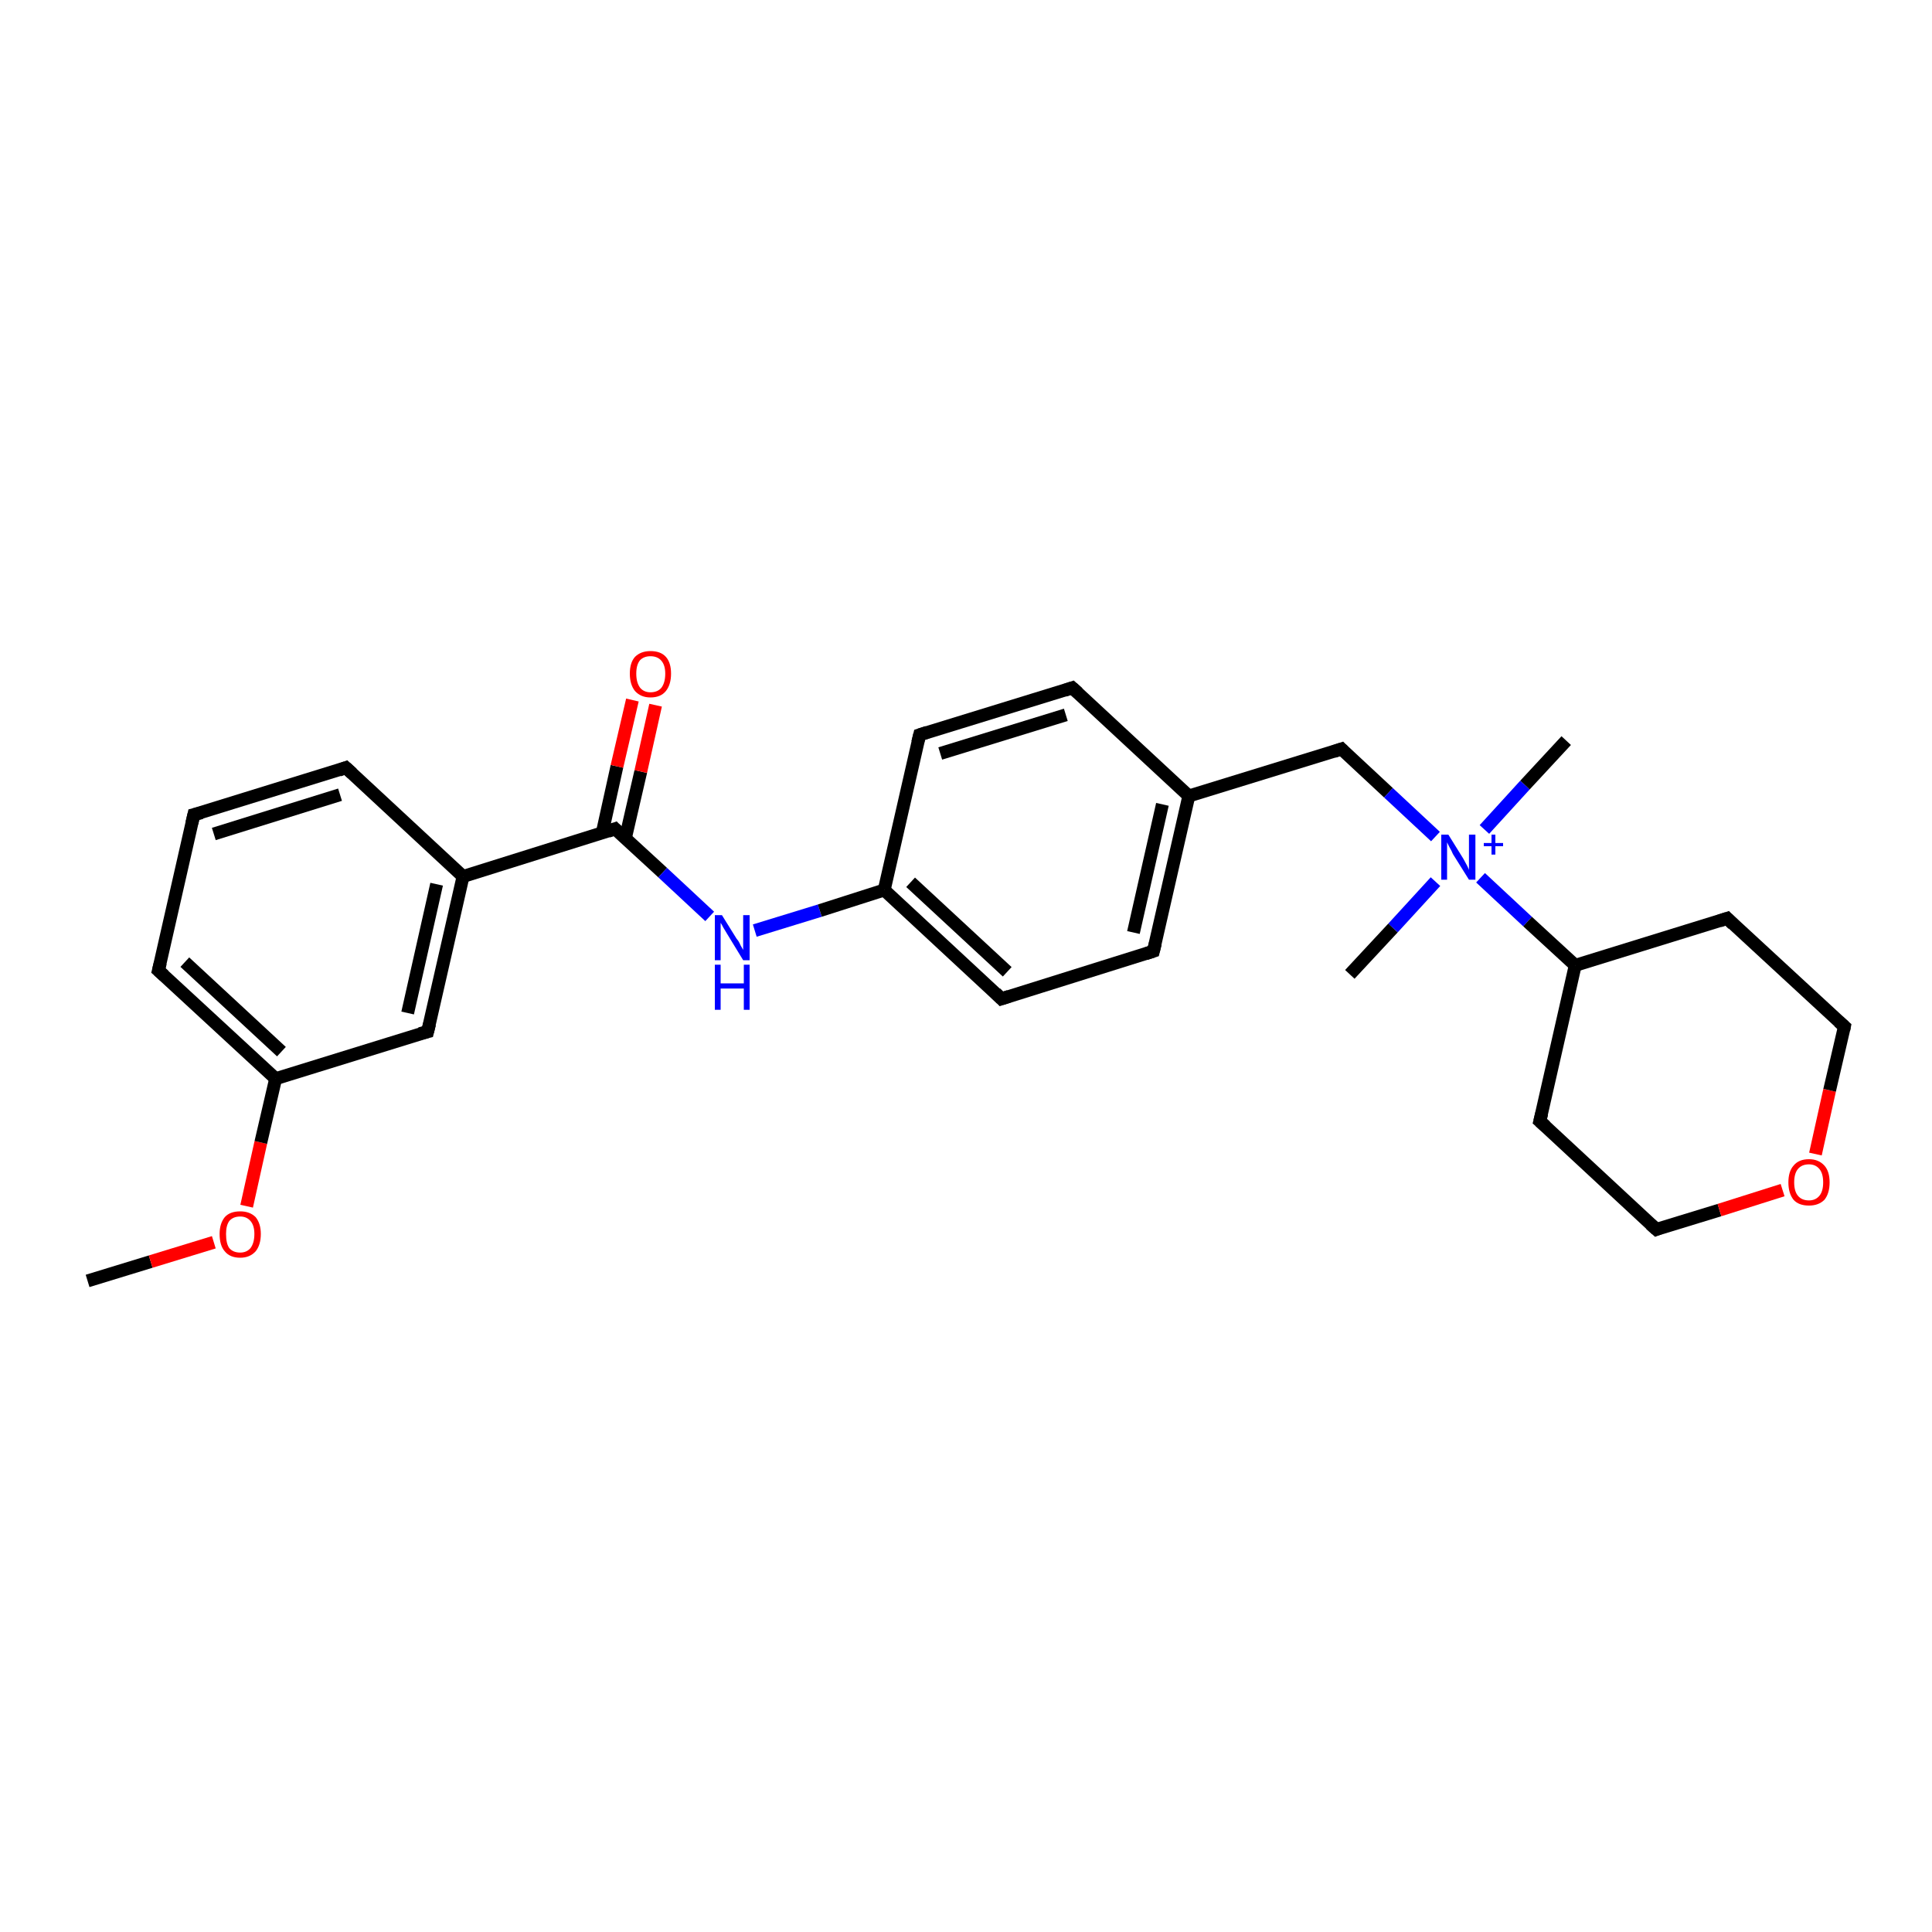 <?xml version='1.0' encoding='iso-8859-1'?>
<svg version='1.1' baseProfile='full'
              xmlns='http://www.w3.org/2000/svg'
                      xmlns:rdkit='http://www.rdkit.org/xml'
                      xmlns:xlink='http://www.w3.org/1999/xlink'
                  xml:space='preserve'
width='300px' height='300px' viewBox='0 0 300 300'>
<!-- END OF HEADER -->
<rect style='opacity:1.0;fill:#FFFFFF;stroke:none' width='300.0' height='300.0' x='0.0' y='0.0'> </rect>
<path class='bond-0 atom-0 atom-1' d='M 13.6,198.9 L 23.4,195.9' style='fill:none;fill-rule:evenodd;stroke:#000000;stroke-width:2.0px;stroke-linecap:butt;stroke-linejoin:miter;stroke-opacity:1' />
<path class='bond-0 atom-0 atom-1' d='M 23.4,195.9 L 33.2,192.9' style='fill:none;fill-rule:evenodd;stroke:#FF0000;stroke-width:2.0px;stroke-linecap:butt;stroke-linejoin:miter;stroke-opacity:1' />
<path class='bond-1 atom-1 atom-2' d='M 38.3,187.3 L 40.5,177.4' style='fill:none;fill-rule:evenodd;stroke:#FF0000;stroke-width:2.0px;stroke-linecap:butt;stroke-linejoin:miter;stroke-opacity:1' />
<path class='bond-1 atom-1 atom-2' d='M 40.5,177.4 L 42.8,167.5' style='fill:none;fill-rule:evenodd;stroke:#000000;stroke-width:2.0px;stroke-linecap:butt;stroke-linejoin:miter;stroke-opacity:1' />
<path class='bond-2 atom-2 atom-3' d='M 42.8,167.5 L 24.6,150.7' style='fill:none;fill-rule:evenodd;stroke:#000000;stroke-width:2.0px;stroke-linecap:butt;stroke-linejoin:miter;stroke-opacity:1' />
<path class='bond-2 atom-2 atom-3' d='M 43.7,163.3 L 28.7,149.4' style='fill:none;fill-rule:evenodd;stroke:#000000;stroke-width:2.0px;stroke-linecap:butt;stroke-linejoin:miter;stroke-opacity:1' />
<path class='bond-3 atom-3 atom-4' d='M 24.6,150.7 L 30.1,126.5' style='fill:none;fill-rule:evenodd;stroke:#000000;stroke-width:2.0px;stroke-linecap:butt;stroke-linejoin:miter;stroke-opacity:1' />
<path class='bond-4 atom-4 atom-5' d='M 30.1,126.5 L 53.7,119.2' style='fill:none;fill-rule:evenodd;stroke:#000000;stroke-width:2.0px;stroke-linecap:butt;stroke-linejoin:miter;stroke-opacity:1' />
<path class='bond-4 atom-4 atom-5' d='M 33.2,129.5 L 52.8,123.4' style='fill:none;fill-rule:evenodd;stroke:#000000;stroke-width:2.0px;stroke-linecap:butt;stroke-linejoin:miter;stroke-opacity:1' />
<path class='bond-5 atom-5 atom-6' d='M 53.7,119.2 L 71.9,136.1' style='fill:none;fill-rule:evenodd;stroke:#000000;stroke-width:2.0px;stroke-linecap:butt;stroke-linejoin:miter;stroke-opacity:1' />
<path class='bond-6 atom-6 atom-7' d='M 71.9,136.1 L 66.4,160.2' style='fill:none;fill-rule:evenodd;stroke:#000000;stroke-width:2.0px;stroke-linecap:butt;stroke-linejoin:miter;stroke-opacity:1' />
<path class='bond-6 atom-6 atom-7' d='M 67.8,137.3 L 63.3,157.3' style='fill:none;fill-rule:evenodd;stroke:#000000;stroke-width:2.0px;stroke-linecap:butt;stroke-linejoin:miter;stroke-opacity:1' />
<path class='bond-7 atom-6 atom-8' d='M 71.9,136.1 L 95.5,128.7' style='fill:none;fill-rule:evenodd;stroke:#000000;stroke-width:2.0px;stroke-linecap:butt;stroke-linejoin:miter;stroke-opacity:1' />
<path class='bond-8 atom-8 atom-9' d='M 97.1,130.2 L 99.5,119.8' style='fill:none;fill-rule:evenodd;stroke:#000000;stroke-width:2.0px;stroke-linecap:butt;stroke-linejoin:miter;stroke-opacity:1' />
<path class='bond-8 atom-8 atom-9' d='M 99.5,119.8 L 101.8,109.5' style='fill:none;fill-rule:evenodd;stroke:#FF0000;stroke-width:2.0px;stroke-linecap:butt;stroke-linejoin:miter;stroke-opacity:1' />
<path class='bond-8 atom-8 atom-9' d='M 93.5,129.4 L 95.8,119.0' style='fill:none;fill-rule:evenodd;stroke:#000000;stroke-width:2.0px;stroke-linecap:butt;stroke-linejoin:miter;stroke-opacity:1' />
<path class='bond-8 atom-8 atom-9' d='M 95.8,119.0 L 98.2,108.7' style='fill:none;fill-rule:evenodd;stroke:#FF0000;stroke-width:2.0px;stroke-linecap:butt;stroke-linejoin:miter;stroke-opacity:1' />
<path class='bond-9 atom-8 atom-10' d='M 95.5,128.7 L 102.9,135.5' style='fill:none;fill-rule:evenodd;stroke:#000000;stroke-width:2.0px;stroke-linecap:butt;stroke-linejoin:miter;stroke-opacity:1' />
<path class='bond-9 atom-8 atom-10' d='M 102.9,135.5 L 110.2,142.3' style='fill:none;fill-rule:evenodd;stroke:#0000FF;stroke-width:2.0px;stroke-linecap:butt;stroke-linejoin:miter;stroke-opacity:1' />
<path class='bond-10 atom-10 atom-11' d='M 117.2,144.5 L 127.3,141.4' style='fill:none;fill-rule:evenodd;stroke:#0000FF;stroke-width:2.0px;stroke-linecap:butt;stroke-linejoin:miter;stroke-opacity:1' />
<path class='bond-10 atom-10 atom-11' d='M 127.3,141.4 L 137.3,138.2' style='fill:none;fill-rule:evenodd;stroke:#000000;stroke-width:2.0px;stroke-linecap:butt;stroke-linejoin:miter;stroke-opacity:1' />
<path class='bond-11 atom-11 atom-12' d='M 137.3,138.2 L 155.5,155.1' style='fill:none;fill-rule:evenodd;stroke:#000000;stroke-width:2.0px;stroke-linecap:butt;stroke-linejoin:miter;stroke-opacity:1' />
<path class='bond-11 atom-11 atom-12' d='M 141.4,137.0 L 156.4,150.9' style='fill:none;fill-rule:evenodd;stroke:#000000;stroke-width:2.0px;stroke-linecap:butt;stroke-linejoin:miter;stroke-opacity:1' />
<path class='bond-12 atom-12 atom-13' d='M 155.5,155.1 L 179.1,147.7' style='fill:none;fill-rule:evenodd;stroke:#000000;stroke-width:2.0px;stroke-linecap:butt;stroke-linejoin:miter;stroke-opacity:1' />
<path class='bond-13 atom-13 atom-14' d='M 179.1,147.7 L 184.6,123.6' style='fill:none;fill-rule:evenodd;stroke:#000000;stroke-width:2.0px;stroke-linecap:butt;stroke-linejoin:miter;stroke-opacity:1' />
<path class='bond-13 atom-13 atom-14' d='M 176.0,144.8 L 180.5,124.9' style='fill:none;fill-rule:evenodd;stroke:#000000;stroke-width:2.0px;stroke-linecap:butt;stroke-linejoin:miter;stroke-opacity:1' />
<path class='bond-14 atom-14 atom-15' d='M 184.6,123.6 L 208.3,116.3' style='fill:none;fill-rule:evenodd;stroke:#000000;stroke-width:2.0px;stroke-linecap:butt;stroke-linejoin:miter;stroke-opacity:1' />
<path class='bond-15 atom-15 atom-16' d='M 208.3,116.3 L 215.6,123.1' style='fill:none;fill-rule:evenodd;stroke:#000000;stroke-width:2.0px;stroke-linecap:butt;stroke-linejoin:miter;stroke-opacity:1' />
<path class='bond-15 atom-15 atom-16' d='M 215.6,123.1 L 222.9,129.9' style='fill:none;fill-rule:evenodd;stroke:#0000FF;stroke-width:2.0px;stroke-linecap:butt;stroke-linejoin:miter;stroke-opacity:1' />
<path class='bond-16 atom-16 atom-17' d='M 222.9,136.9 L 216.3,144.1' style='fill:none;fill-rule:evenodd;stroke:#0000FF;stroke-width:2.0px;stroke-linecap:butt;stroke-linejoin:miter;stroke-opacity:1' />
<path class='bond-16 atom-16 atom-17' d='M 216.3,144.1 L 209.6,151.3' style='fill:none;fill-rule:evenodd;stroke:#000000;stroke-width:2.0px;stroke-linecap:butt;stroke-linejoin:miter;stroke-opacity:1' />
<path class='bond-17 atom-16 atom-18' d='M 230.5,128.8 L 236.8,121.9' style='fill:none;fill-rule:evenodd;stroke:#0000FF;stroke-width:2.0px;stroke-linecap:butt;stroke-linejoin:miter;stroke-opacity:1' />
<path class='bond-17 atom-16 atom-18' d='M 236.8,121.9 L 243.2,115.0' style='fill:none;fill-rule:evenodd;stroke:#000000;stroke-width:2.0px;stroke-linecap:butt;stroke-linejoin:miter;stroke-opacity:1' />
<path class='bond-18 atom-16 atom-19' d='M 229.9,136.3 L 237.2,143.1' style='fill:none;fill-rule:evenodd;stroke:#0000FF;stroke-width:2.0px;stroke-linecap:butt;stroke-linejoin:miter;stroke-opacity:1' />
<path class='bond-18 atom-16 atom-19' d='M 237.2,143.1 L 244.6,149.9' style='fill:none;fill-rule:evenodd;stroke:#000000;stroke-width:2.0px;stroke-linecap:butt;stroke-linejoin:miter;stroke-opacity:1' />
<path class='bond-19 atom-19 atom-20' d='M 244.6,149.9 L 239.1,174.1' style='fill:none;fill-rule:evenodd;stroke:#000000;stroke-width:2.0px;stroke-linecap:butt;stroke-linejoin:miter;stroke-opacity:1' />
<path class='bond-20 atom-20 atom-21' d='M 239.1,174.1 L 257.2,190.9' style='fill:none;fill-rule:evenodd;stroke:#000000;stroke-width:2.0px;stroke-linecap:butt;stroke-linejoin:miter;stroke-opacity:1' />
<path class='bond-21 atom-21 atom-22' d='M 257.2,190.9 L 267.0,187.9' style='fill:none;fill-rule:evenodd;stroke:#000000;stroke-width:2.0px;stroke-linecap:butt;stroke-linejoin:miter;stroke-opacity:1' />
<path class='bond-21 atom-21 atom-22' d='M 267.0,187.9 L 276.8,184.8' style='fill:none;fill-rule:evenodd;stroke:#FF0000;stroke-width:2.0px;stroke-linecap:butt;stroke-linejoin:miter;stroke-opacity:1' />
<path class='bond-22 atom-22 atom-23' d='M 281.9,179.2 L 284.1,169.3' style='fill:none;fill-rule:evenodd;stroke:#FF0000;stroke-width:2.0px;stroke-linecap:butt;stroke-linejoin:miter;stroke-opacity:1' />
<path class='bond-22 atom-22 atom-23' d='M 284.1,169.3 L 286.4,159.4' style='fill:none;fill-rule:evenodd;stroke:#000000;stroke-width:2.0px;stroke-linecap:butt;stroke-linejoin:miter;stroke-opacity:1' />
<path class='bond-23 atom-23 atom-24' d='M 286.4,159.4 L 268.2,142.6' style='fill:none;fill-rule:evenodd;stroke:#000000;stroke-width:2.0px;stroke-linecap:butt;stroke-linejoin:miter;stroke-opacity:1' />
<path class='bond-24 atom-14 atom-25' d='M 184.6,123.6 L 166.5,106.8' style='fill:none;fill-rule:evenodd;stroke:#000000;stroke-width:2.0px;stroke-linecap:butt;stroke-linejoin:miter;stroke-opacity:1' />
<path class='bond-25 atom-25 atom-26' d='M 166.5,106.8 L 142.8,114.1' style='fill:none;fill-rule:evenodd;stroke:#000000;stroke-width:2.0px;stroke-linecap:butt;stroke-linejoin:miter;stroke-opacity:1' />
<path class='bond-25 atom-25 atom-26' d='M 165.5,111.0 L 146.0,117.0' style='fill:none;fill-rule:evenodd;stroke:#000000;stroke-width:2.0px;stroke-linecap:butt;stroke-linejoin:miter;stroke-opacity:1' />
<path class='bond-26 atom-7 atom-2' d='M 66.4,160.2 L 42.8,167.5' style='fill:none;fill-rule:evenodd;stroke:#000000;stroke-width:2.0px;stroke-linecap:butt;stroke-linejoin:miter;stroke-opacity:1' />
<path class='bond-27 atom-26 atom-11' d='M 142.8,114.1 L 137.3,138.2' style='fill:none;fill-rule:evenodd;stroke:#000000;stroke-width:2.0px;stroke-linecap:butt;stroke-linejoin:miter;stroke-opacity:1' />
<path class='bond-28 atom-24 atom-19' d='M 268.2,142.6 L 244.6,149.9' style='fill:none;fill-rule:evenodd;stroke:#000000;stroke-width:2.0px;stroke-linecap:butt;stroke-linejoin:miter;stroke-opacity:1' />
<path d='M 25.5,151.5 L 24.6,150.7 L 24.9,149.5' style='fill:none;stroke:#000000;stroke-width:2.0px;stroke-linecap:butt;stroke-linejoin:miter;stroke-opacity:1;' />
<path d='M 29.8,127.8 L 30.1,126.5 L 31.3,126.2' style='fill:none;stroke:#000000;stroke-width:2.0px;stroke-linecap:butt;stroke-linejoin:miter;stroke-opacity:1;' />
<path d='M 52.6,119.6 L 53.7,119.2 L 54.7,120.1' style='fill:none;stroke:#000000;stroke-width:2.0px;stroke-linecap:butt;stroke-linejoin:miter;stroke-opacity:1;' />
<path d='M 66.7,159.0 L 66.4,160.2 L 65.2,160.5' style='fill:none;stroke:#000000;stroke-width:2.0px;stroke-linecap:butt;stroke-linejoin:miter;stroke-opacity:1;' />
<path d='M 94.4,129.1 L 95.5,128.7 L 95.9,129.1' style='fill:none;stroke:#000000;stroke-width:2.0px;stroke-linecap:butt;stroke-linejoin:miter;stroke-opacity:1;' />
<path d='M 154.6,154.2 L 155.5,155.1 L 156.7,154.7' style='fill:none;stroke:#000000;stroke-width:2.0px;stroke-linecap:butt;stroke-linejoin:miter;stroke-opacity:1;' />
<path d='M 177.9,148.1 L 179.1,147.7 L 179.4,146.5' style='fill:none;stroke:#000000;stroke-width:2.0px;stroke-linecap:butt;stroke-linejoin:miter;stroke-opacity:1;' />
<path d='M 207.1,116.7 L 208.3,116.3 L 208.6,116.6' style='fill:none;stroke:#000000;stroke-width:2.0px;stroke-linecap:butt;stroke-linejoin:miter;stroke-opacity:1;' />
<path d='M 239.4,172.9 L 239.1,174.1 L 240.0,174.9' style='fill:none;stroke:#000000;stroke-width:2.0px;stroke-linecap:butt;stroke-linejoin:miter;stroke-opacity:1;' />
<path d='M 256.3,190.1 L 257.2,190.9 L 257.7,190.7' style='fill:none;stroke:#000000;stroke-width:2.0px;stroke-linecap:butt;stroke-linejoin:miter;stroke-opacity:1;' />
<path d='M 286.3,159.9 L 286.4,159.4 L 285.5,158.6' style='fill:none;stroke:#000000;stroke-width:2.0px;stroke-linecap:butt;stroke-linejoin:miter;stroke-opacity:1;' />
<path d='M 269.1,143.5 L 268.2,142.6 L 267.0,143.0' style='fill:none;stroke:#000000;stroke-width:2.0px;stroke-linecap:butt;stroke-linejoin:miter;stroke-opacity:1;' />
<path d='M 167.4,107.6 L 166.5,106.8 L 165.3,107.2' style='fill:none;stroke:#000000;stroke-width:2.0px;stroke-linecap:butt;stroke-linejoin:miter;stroke-opacity:1;' />
<path d='M 144.0,113.7 L 142.8,114.1 L 142.5,115.3' style='fill:none;stroke:#000000;stroke-width:2.0px;stroke-linecap:butt;stroke-linejoin:miter;stroke-opacity:1;' />
<path class='atom-1' d='M 34.1 191.6
Q 34.1 190.0, 34.9 189.0
Q 35.7 188.1, 37.3 188.1
Q 38.8 188.1, 39.7 189.0
Q 40.5 190.0, 40.5 191.6
Q 40.5 193.3, 39.7 194.3
Q 38.8 195.3, 37.3 195.3
Q 35.7 195.3, 34.9 194.3
Q 34.1 193.4, 34.1 191.6
M 37.3 194.5
Q 38.3 194.5, 38.9 193.8
Q 39.5 193.0, 39.5 191.6
Q 39.5 190.3, 38.9 189.6
Q 38.3 188.9, 37.3 188.9
Q 36.2 188.9, 35.6 189.6
Q 35.1 190.3, 35.1 191.6
Q 35.1 193.1, 35.6 193.8
Q 36.2 194.5, 37.3 194.5
' fill='#FF0000'/>
<path class='atom-9' d='M 97.8 104.6
Q 97.8 102.9, 98.6 102.0
Q 99.5 101.1, 101.0 101.1
Q 102.6 101.1, 103.4 102.0
Q 104.2 102.9, 104.2 104.6
Q 104.2 106.3, 103.4 107.3
Q 102.6 108.3, 101.0 108.3
Q 99.5 108.3, 98.6 107.3
Q 97.8 106.3, 97.8 104.6
M 101.0 107.5
Q 102.1 107.5, 102.7 106.8
Q 103.3 106.0, 103.3 104.6
Q 103.3 103.3, 102.7 102.6
Q 102.1 101.9, 101.0 101.9
Q 100.0 101.9, 99.4 102.5
Q 98.8 103.2, 98.8 104.6
Q 98.8 106.0, 99.4 106.8
Q 100.0 107.5, 101.0 107.5
' fill='#FF0000'/>
<path class='atom-10' d='M 112.1 142.1
L 114.4 145.8
Q 114.7 146.1, 115.0 146.8
Q 115.4 147.5, 115.4 147.5
L 115.4 142.1
L 116.4 142.1
L 116.4 149.1
L 115.4 149.1
L 112.9 145.0
Q 112.6 144.5, 112.3 144.0
Q 112.0 143.4, 111.9 143.3
L 111.9 149.1
L 111.0 149.1
L 111.0 142.1
L 112.1 142.1
' fill='#0000FF'/>
<path class='atom-10' d='M 111.0 149.8
L 111.9 149.8
L 111.9 152.7
L 115.5 152.7
L 115.5 149.8
L 116.4 149.8
L 116.4 156.8
L 115.5 156.8
L 115.5 153.5
L 111.9 153.5
L 111.9 156.8
L 111.0 156.8
L 111.0 149.8
' fill='#0000FF'/>
<path class='atom-16' d='M 224.9 129.6
L 227.2 133.3
Q 227.4 133.7, 227.8 134.4
Q 228.1 135.0, 228.1 135.1
L 228.1 129.6
L 229.1 129.6
L 229.1 136.6
L 228.1 136.6
L 225.6 132.6
Q 225.4 132.1, 225.1 131.6
Q 224.8 131.0, 224.7 130.8
L 224.7 136.6
L 223.8 136.6
L 223.8 129.6
L 224.9 129.6
' fill='#0000FF'/>
<path class='atom-16' d='M 230.4 130.9
L 231.6 130.9
L 231.6 129.6
L 232.2 129.6
L 232.2 130.9
L 233.4 130.9
L 233.4 131.4
L 232.2 131.4
L 232.2 132.7
L 231.6 132.7
L 231.6 131.4
L 230.4 131.4
L 230.4 130.9
' fill='#0000FF'/>
<path class='atom-22' d='M 277.7 183.6
Q 277.7 181.9, 278.5 181.0
Q 279.3 180.0, 280.9 180.0
Q 282.4 180.0, 283.3 181.0
Q 284.1 181.9, 284.1 183.6
Q 284.1 185.3, 283.3 186.3
Q 282.4 187.2, 280.9 187.2
Q 279.3 187.2, 278.5 186.3
Q 277.7 185.3, 277.7 183.6
M 280.9 186.4
Q 281.9 186.4, 282.5 185.7
Q 283.1 185.0, 283.1 183.6
Q 283.1 182.2, 282.5 181.5
Q 281.9 180.8, 280.9 180.8
Q 279.8 180.8, 279.2 181.5
Q 278.6 182.2, 278.6 183.6
Q 278.6 185.0, 279.2 185.7
Q 279.8 186.4, 280.9 186.4
' fill='#FF0000'/>
</svg>

